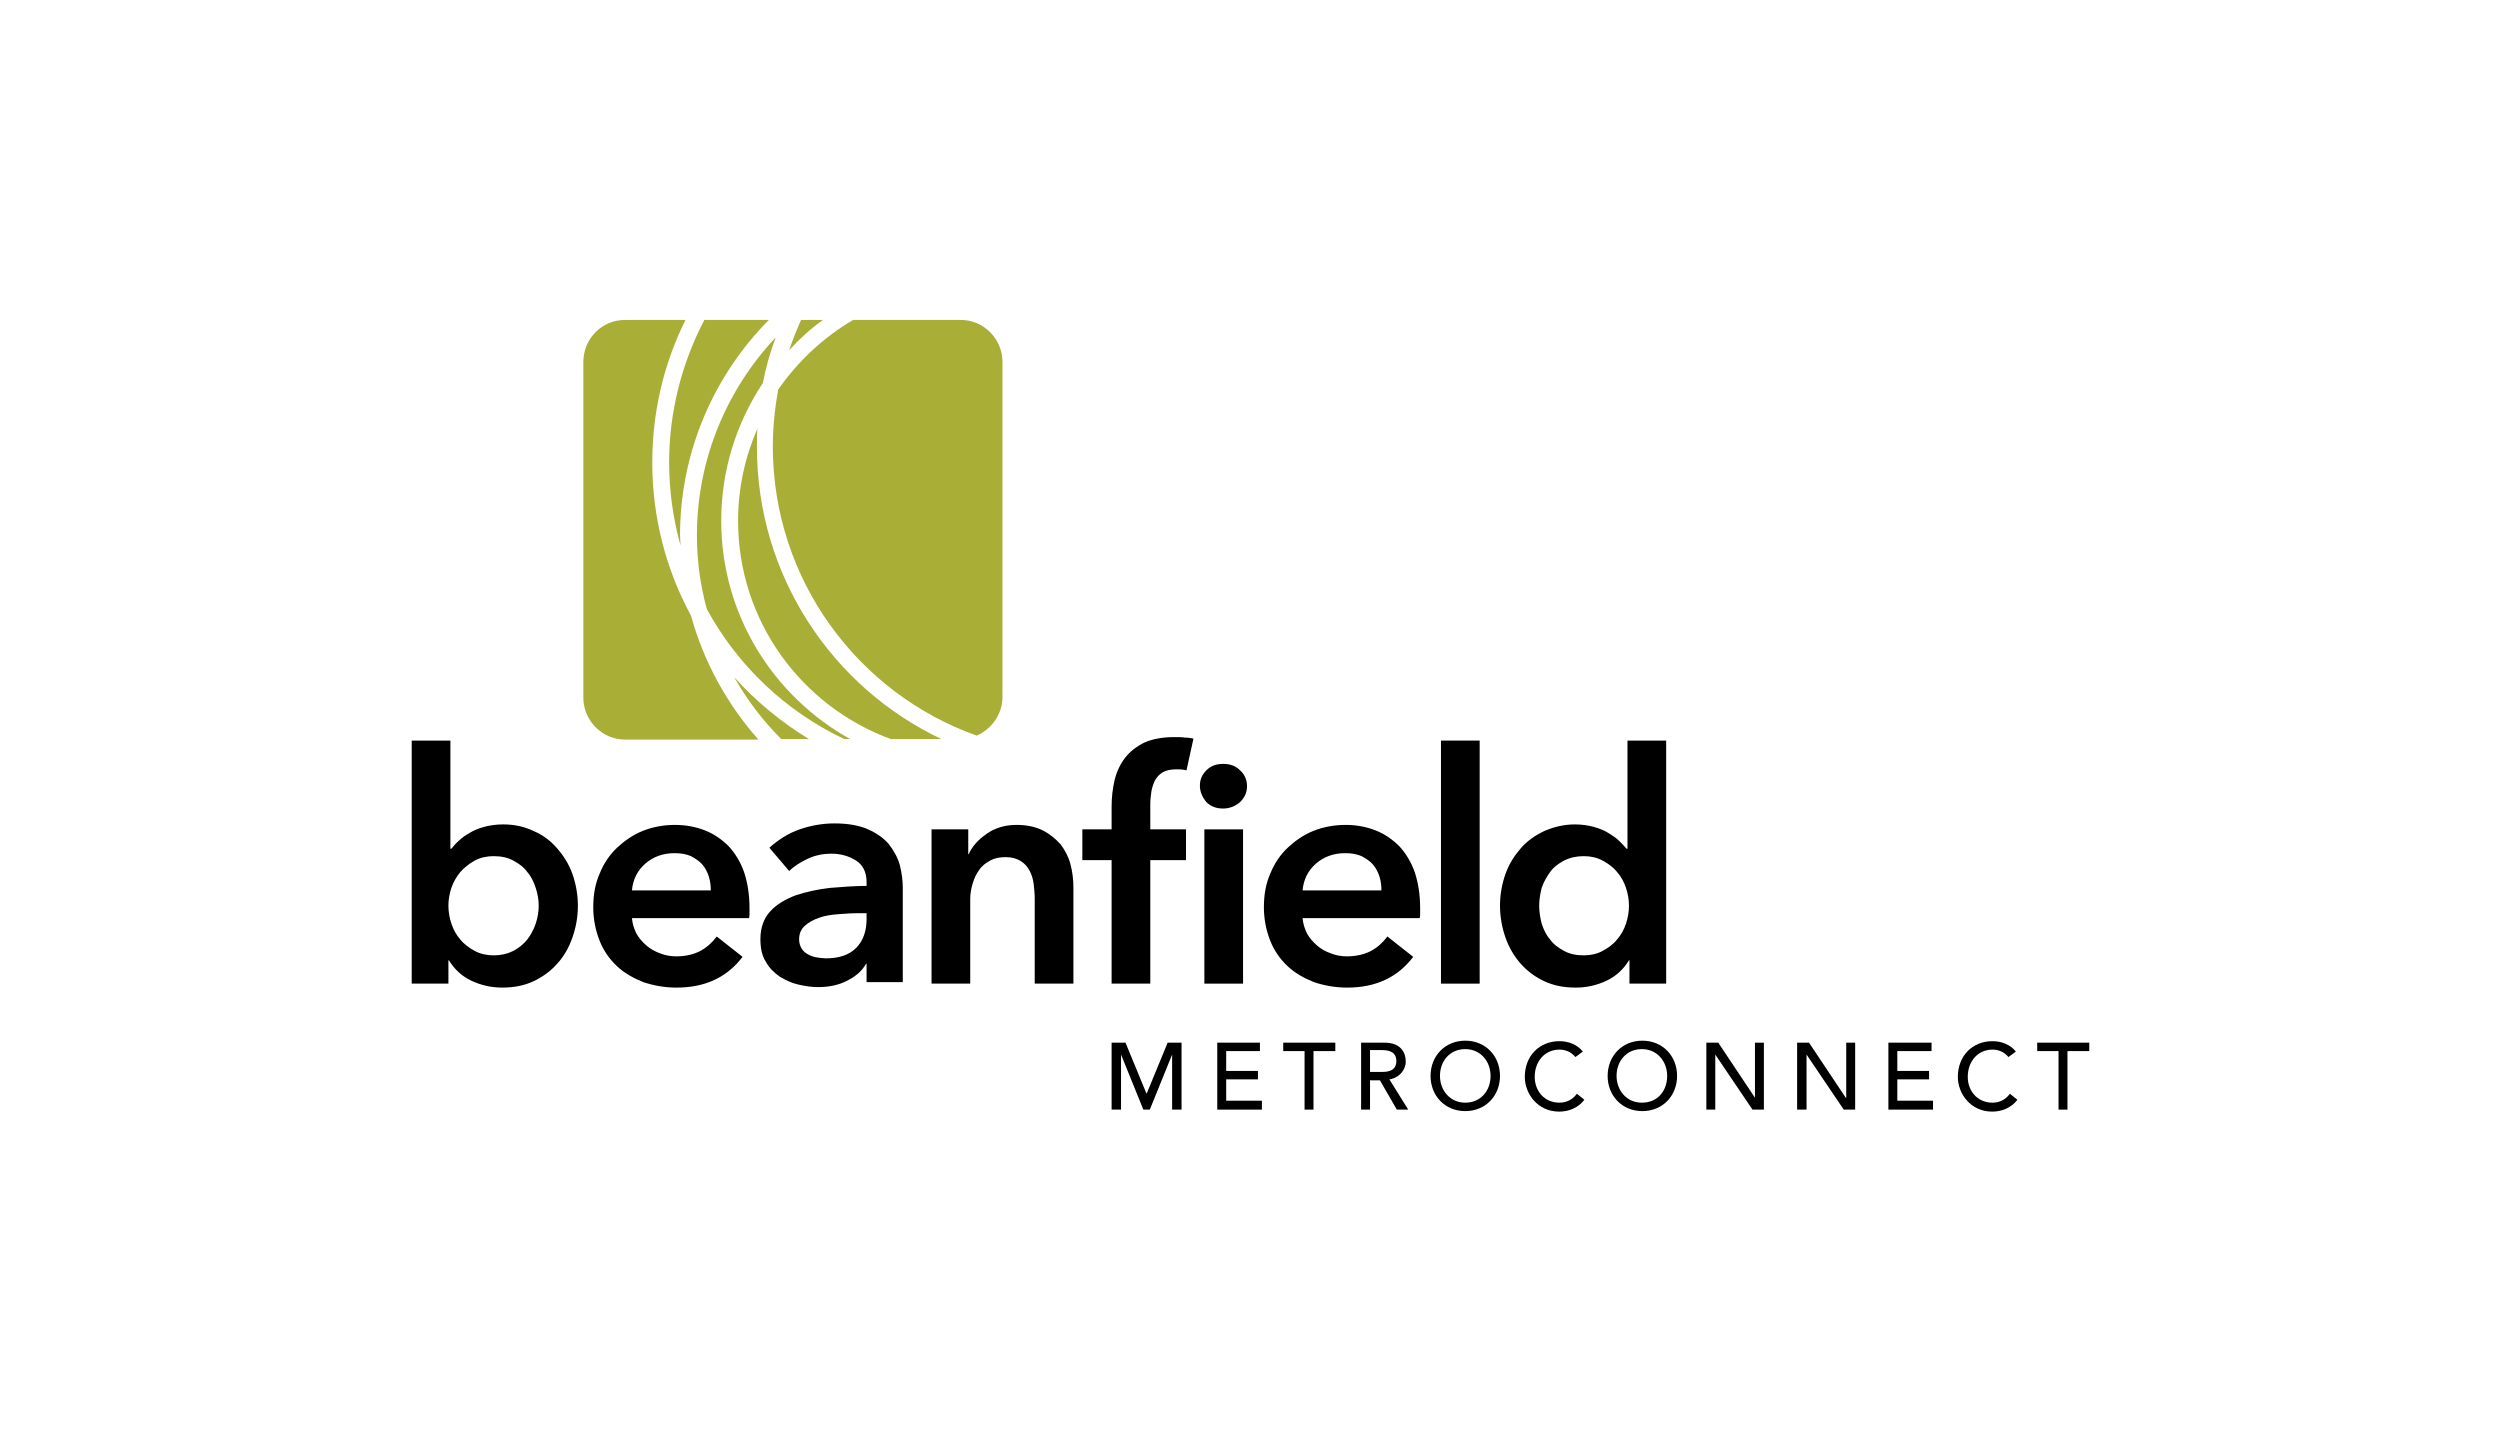 <?xml version="1.0" encoding="utf-8"?>
<!-- Generator: Adobe Illustrator 20.1.0, SVG Export Plug-In . SVG Version: 6.00 Build 0)  -->
<svg version="1.1" id="Layer_1" xmlns="http://www.w3.org/2000/svg" xmlns:xlink="http://www.w3.org/1999/xlink" x="0px" y="0px"
	 viewBox="0 0 504 288" style="enable-background:new 0 0 504 288;" xml:space="preserve">
<style type="text/css">
	.st0{fill:#A9AE37;}
</style>
<g>
	<g>
		<path class="st0" d="M148.8,105c0,20.2,12.8,37.4,30.8,44h10.2c-22-10.4-37.2-32.9-37.2-58.8c0-1.3,0-2.5,0.1-3.8
			C150.2,92.1,148.8,98.4,148.8,105"/>
		<path class="st0" d="M196.9,148.3c3-1.3,5.2-4.3,5.2-7.8V73c0-4.7-3.8-8.5-8.4-8.5H172c-6,3.5-11.1,8.3-15.1,14
			c-0.7,3.8-1.1,7.7-1.1,11.7C155.9,117,173,139.8,196.9,148.3"/>
		<path class="st0" d="M165.9,64.5h-4.4c-0.9,2-1.7,4-2.4,6.1C161.2,68.3,163.4,66.3,165.9,64.5"/>
		<path class="st0" d="M139.3,124.1c-5-9.2-7.8-19.7-7.8-30.9c0-10.3,2.4-20.1,6.7-28.7h-12.2c-4.7,0-8.4,3.8-8.4,8.5v67.6
			c0,4.7,3.8,8.5,8.4,8.5h26.9C146.6,142,141.9,133.5,139.3,124.1"/>
		<path class="st0" d="M163.1,149c-5.6-3.4-10.7-7.6-15.1-12.5c2.6,4.6,5.8,8.8,9.5,12.5H163.1"/>
		<path class="st0" d="M170.2,149h1.2c-15.5-8.6-26-25.1-26-44c0-10.3,3.1-19.8,8.4-27.8c0.6-3.2,1.5-6.3,2.6-9.2
			c-9.8,10.4-15.9,24.5-15.9,39.9c0,5.2,0.7,10.2,2,14.9C148.7,134.2,158.4,143.4,170.2,149"/>
		<path class="st0" d="M137.2,110c0-0.7-0.1-1.4-0.1-2.1c0-16.9,6.9-32.3,17.9-43.4H142c-4.5,8.6-7.1,18.4-7.1,28.7
			C134.9,99,135.7,104.6,137.2,110"/>
	</g>
	<g>
		<g>
			<polyline points="224.1,210.2 226.9,210.2 231.1,220.4 231.2,220.4 235.4,210.2 238.2,210.2 238.2,223.7 236.3,223.7 
				236.3,212.6 236.3,212.6 231.8,223.7 230.5,223.7 226,212.6 226,212.6 226,223.7 224.1,223.7 224.1,210.2 			"/>
			<polyline points="245.4,210.2 254,210.2 254,211.9 247.2,211.9 247.2,215.9 253.6,215.9 253.6,217.6 247.2,217.6 247.2,221.9 
				254.4,221.9 254.4,223.7 245.4,223.7 245.4,210.2 			"/>
			<polyline points="263,211.9 258.7,211.9 258.7,210.2 269.2,210.2 269.2,211.9 264.8,211.9 264.8,223.7 263,223.7 263,211.9 			
				"/>
			<path d="M274.4,210.2h4.7c3.4,0,4.3,2.1,4.3,3.8c0,1.7-1.3,3.3-3.3,3.6l3.8,6.1h-2.3l-3.4-5.9h-2v5.9h-1.8V210.2 M276.2,216.1
				h2.4c1.4,0,2.9-0.3,2.9-2.2c0-1.8-1.4-2.2-2.9-2.2h-2.4V216.1z"/>
			<path d="M288.4,216.9c0-4,2.9-7.1,7-7.1c4.1,0,7,3.1,7,7.1c0,4-2.9,7.1-7,7.1C291.3,224,288.4,220.9,288.4,216.9 M300.5,216.9
				c0-2.9-2-5.4-5.1-5.4c-3.1,0-5.1,2.4-5.1,5.4c0,2.9,2,5.4,5.1,5.4C298.5,222.3,300.5,219.9,300.5,216.9z"/>
			<path d="M317.6,213.1c-0.8-1-2-1.5-3.2-1.5c-3,0-5,2.4-5,5.5c0,2.8,1.9,5.2,5,5.2c1.5,0,2.7-0.7,3.5-1.8l1.5,1.2
				c-0.4,0.6-2,2.4-5.1,2.4c-4.3,0-6.9-3.6-6.9-7c0-4.2,2.9-7.2,7-7.2c1.8,0,3.6,0.7,4.7,2.1L317.6,213.1"/>
			<path d="M324.1,216.9c0-4,2.9-7.1,7-7.1c4.1,0,7,3.1,7,7.1c0,4-2.9,7.1-7,7.1C327,224,324.1,220.9,324.1,216.9 M336.1,216.9
				c0-2.9-2-5.4-5.1-5.4c-3.1,0-5.1,2.4-5.1,5.4c0,2.9,2,5.4,5.1,5.4C334.2,222.3,336.1,219.9,336.1,216.9z"/>
			<polyline points="344,210.2 346.4,210.2 353.8,221.3 353.8,221.3 353.8,210.2 355.6,210.2 355.6,223.7 353.3,223.7 345.8,212.6 
				345.8,212.6 345.8,223.7 344,223.7 344,210.2 			"/>
			<polyline points="362.3,210.2 364.7,210.2 372.1,221.3 372.2,221.3 372.2,210.2 374,210.2 374,223.7 371.7,223.7 364.2,212.6 
				364.2,212.6 364.2,223.7 362.3,223.7 362.3,210.2 			"/>
			<polyline points="380.7,210.2 389.4,210.2 389.4,211.9 382.5,211.9 382.5,215.9 388.9,215.9 388.9,217.6 382.5,217.6 
				382.5,221.9 389.7,221.9 389.7,223.7 380.7,223.7 380.7,210.2 			"/>
			<path d="M404.9,213.1c-0.8-1-2-1.5-3.2-1.5c-3,0-5,2.4-5,5.5c0,2.8,1.9,5.2,5,5.2c1.5,0,2.7-0.7,3.5-1.8l1.5,1.2
				c-0.4,0.6-2,2.4-5.1,2.4c-4.3,0-6.9-3.6-6.9-7c0-4.2,2.9-7.2,7-7.2c1.8,0,3.6,0.7,4.7,2.1L404.9,213.1"/>
			<polyline points="415,211.9 410.7,211.9 410.7,210.2 421.2,210.2 421.2,211.9 416.8,211.9 416.8,223.7 415,223.7 415,211.9 			
				"/>
		</g>
		<g>
			<path d="M90.8,149.3v21.8H91c0.4-0.5,0.9-1.1,1.5-1.6c0.6-0.6,1.3-1.1,2.2-1.6c0.8-0.5,1.8-0.9,2.9-1.2c1.1-0.3,2.4-0.5,3.8-0.5
				c2.2,0,4.2,0.4,6.1,1.3c1.9,0.8,3.5,2,4.8,3.5c1.3,1.5,2.4,3.2,3.1,5.2c0.7,2,1.1,4.1,1.1,6.4c0,2.3-0.4,4.4-1.1,6.4
				c-0.7,2-1.7,3.8-3,5.2c-1.3,1.5-2.9,2.7-4.8,3.6c-1.9,0.9-4,1.3-6.4,1.3c-2.2,0-4.3-0.5-6.2-1.4c-1.9-0.9-3.4-2.3-4.5-4.1h-0.1
				v4.7H83v-49H90.8z M108.6,182.6c0-1.2-0.2-2.4-0.6-3.6c-0.4-1.2-0.9-2.3-1.7-3.2c-0.7-1-1.7-1.7-2.8-2.3c-1.1-0.6-2.4-0.9-4-0.9
				c-1.4,0-2.7,0.3-3.8,0.9c-1.1,0.6-2.1,1.4-2.9,2.3c-0.8,1-1.4,2-1.8,3.2c-0.4,1.2-0.6,2.4-0.6,3.6c0,1.2,0.2,2.4,0.6,3.6
				c0.4,1.2,1,2.3,1.8,3.2c0.8,1,1.8,1.7,2.9,2.3c1.1,0.6,2.4,0.9,3.8,0.9c1.5,0,2.8-0.3,4-0.9c1.1-0.6,2.1-1.4,2.8-2.3
				c0.7-0.9,1.3-2,1.7-3.2C108.4,185,108.6,183.8,108.6,182.6z"/>
			<path d="M151.1,183.1c0,0.3,0,0.7,0,1c0,0.3,0,0.7-0.1,1h-23.6c0.1,1.1,0.4,2.1,0.9,3.1c0.5,0.9,1.2,1.7,2,2.4
				c0.8,0.7,1.7,1.2,2.8,1.6c1,0.4,2.1,0.6,3.2,0.6c1.9,0,3.6-0.4,4.9-1.1c1.3-0.7,2.4-1.7,3.3-2.9l5.2,4.1
				c-3.1,4.1-7.5,6.2-13.3,6.2c-2.4,0-4.6-0.4-6.7-1.1c-2-0.8-3.8-1.8-5.3-3.2c-1.5-1.4-2.7-3.1-3.5-5.1c-0.8-2-1.3-4.3-1.3-6.8
				c0-2.5,0.4-4.8,1.3-6.8c0.8-2,2-3.8,3.5-5.2c1.5-1.4,3.2-2.6,5.2-3.4c2-0.8,4.2-1.2,6.5-1.2c2.2,0,4.2,0.4,6,1.1
				c1.8,0.7,3.4,1.8,4.8,3.2c1.3,1.4,2.4,3.2,3.1,5.2C150.7,177.9,151.1,180.3,151.1,183.1z M143.3,179.6c0-1-0.1-1.9-0.4-2.9
				c-0.3-0.9-0.7-1.7-1.3-2.4c-0.6-0.7-1.4-1.2-2.3-1.7c-0.9-0.4-2-0.6-3.3-0.6c-2.3,0-4.3,0.7-5.9,2.1c-1.6,1.4-2.5,3.2-2.7,5.4
				H143.3z"/>
			<path d="M174.8,194.3h-0.2c-0.8,1.4-2,2.5-3.8,3.4c-1.7,0.9-3.7,1.3-5.9,1.3c-1.3,0-2.6-0.2-3.9-0.5c-1.4-0.3-2.6-0.9-3.8-1.6
				c-1.1-0.8-2.1-1.7-2.8-3c-0.8-1.2-1.1-2.8-1.1-4.6c0-2.3,0.7-4.2,2-5.6c1.3-1.4,3-2.4,5.1-3.2c2.1-0.7,4.4-1.2,6.9-1.5
				c2.5-0.2,5-0.4,7.4-0.4v-0.8c0-1.9-0.7-3.4-2.1-4.3c-1.4-0.9-3.1-1.4-5-1.4c-1.6,0-3.2,0.3-4.7,1c-1.5,0.7-2.8,1.5-3.8,2.5
				l-4-4.7c1.8-1.6,3.8-2.9,6.1-3.7c2.3-0.8,4.7-1.2,7-1.2c2.8,0,5,0.4,6.8,1.2c1.8,0.8,3.2,1.8,4.2,3c1,1.3,1.8,2.7,2.2,4.2
				c0.4,1.6,0.6,3.1,0.6,4.7v18.9h-7.3V194.3z M174.7,184.1H173c-1.3,0-2.6,0.1-4,0.2c-1.4,0.1-2.7,0.3-3.8,0.7
				c-1.2,0.4-2.1,0.9-2.9,1.6c-0.8,0.7-1.2,1.6-1.2,2.8c0,0.7,0.2,1.3,0.5,1.8c0.3,0.5,0.7,0.9,1.3,1.2c0.5,0.3,1.1,0.5,1.7,0.6
				c0.6,0.1,1.3,0.2,1.9,0.2c2.7,0,4.7-0.7,6.1-2.1c1.4-1.4,2.1-3.4,2.1-5.8V184.1z"/>
			<path d="M187.8,167.2h7.4v5h0.1c0.7-1.6,1.9-2.9,3.6-4.1c1.7-1.2,3.7-1.8,6.1-1.8c2,0,3.8,0.4,5.2,1.1c1.4,0.7,2.6,1.7,3.6,2.8
				c0.9,1.2,1.6,2.5,2,4c0.4,1.5,0.6,3.1,0.6,4.7v19.4h-7.8v-17.2c0-0.9-0.1-1.9-0.2-2.8c-0.1-1-0.4-1.9-0.8-2.7
				c-0.4-0.8-1-1.5-1.8-2c-0.8-0.5-1.8-0.8-3-0.8c-1.3,0-2.3,0.2-3.2,0.7c-0.9,0.5-1.7,1.1-2.2,1.9c-0.6,0.8-1,1.7-1.3,2.7
				c-0.3,1-0.5,2-0.5,3.1v17.1h-7.8V167.2z"/>
			<path d="M241.9,158.4c0-1.2,0.4-2.2,1.3-3.1c0.9-0.9,2-1.3,3.4-1.3c1.4,0,2.5,0.4,3.4,1.3c0.9,0.8,1.4,1.9,1.4,3.2
				c0,1.3-0.5,2.3-1.4,3.2c-0.9,0.8-2.1,1.3-3.4,1.3c-1.4,0-2.5-0.4-3.4-1.3C242.3,160.6,241.9,159.5,241.9,158.4z"/>
			<rect x="242.8" y="167.2" width="7.8" height="31.1"/>
			<path d="M286.3,183.1c0,0.3,0,0.7,0,1c0,0.3,0,0.7-0.1,1h-23.6c0.1,1.1,0.4,2.1,0.9,3.1c0.5,0.9,1.2,1.7,2,2.4
				c0.8,0.7,1.7,1.2,2.8,1.6c1,0.4,2.1,0.6,3.2,0.6c1.9,0,3.6-0.4,4.9-1.1c1.3-0.7,2.4-1.7,3.3-2.9l5.2,4.1
				c-3.1,4.1-7.5,6.2-13.3,6.2c-2.4,0-4.6-0.4-6.7-1.1c-2-0.8-3.8-1.8-5.3-3.2c-1.5-1.4-2.7-3.1-3.5-5.1c-0.8-2-1.3-4.3-1.3-6.8
				c0-2.5,0.4-4.8,1.3-6.8c0.8-2,2-3.8,3.5-5.2c1.5-1.4,3.2-2.6,5.2-3.4c2-0.8,4.2-1.2,6.5-1.2c2.2,0,4.2,0.4,6,1.1
				c1.8,0.7,3.4,1.8,4.8,3.2c1.3,1.4,2.4,3.2,3.1,5.2C285.9,177.9,286.3,180.3,286.3,183.1z M278.5,179.6c0-1-0.1-1.9-0.4-2.9
				c-0.3-0.9-0.7-1.7-1.3-2.4c-0.6-0.7-1.4-1.2-2.3-1.7c-0.9-0.4-2-0.6-3.3-0.6c-2.3,0-4.3,0.7-5.9,2.1c-1.6,1.4-2.5,3.2-2.7,5.4
				H278.5z"/>
			<path d="M290.5,149.3h7.8v49h-7.8V149.3z"/>
			<path d="M335.9,198.3h-7.4v-4.7h-0.1c-1.1,1.8-2.6,3.2-4.5,4.1c-1.9,0.9-4,1.4-6.2,1.4c-2.4,0-4.5-0.4-6.4-1.3
				c-1.9-0.9-3.5-2.1-4.8-3.6c-1.3-1.5-2.3-3.2-3-5.2c-0.7-2-1.1-4.2-1.1-6.4c0-2.3,0.4-4.4,1.1-6.4c0.7-2,1.8-3.7,3.1-5.2
				c1.3-1.5,2.9-2.6,4.8-3.5c1.9-0.8,3.9-1.3,6.1-1.3c1.4,0,2.7,0.2,3.8,0.5c1.1,0.3,2.1,0.7,2.9,1.2c0.8,0.5,1.6,1,2.2,1.6
				c0.6,0.6,1.1,1.1,1.5,1.6h0.2v-21.8h7.8V198.3z M310.3,182.6c0,1.2,0.2,2.4,0.5,3.6c0.4,1.2,0.9,2.3,1.7,3.2
				c0.7,1,1.7,1.7,2.8,2.3c1.1,0.6,2.4,0.9,4,0.9c1.4,0,2.7-0.3,3.8-0.9c1.1-0.6,2.1-1.3,2.9-2.3c0.8-0.9,1.4-2,1.8-3.2
				c0.4-1.2,0.6-2.4,0.6-3.6c0-1.2-0.2-2.4-0.6-3.6c-0.4-1.2-1-2.3-1.8-3.2c-0.8-1-1.8-1.7-2.9-2.3c-1.1-0.6-2.4-0.9-3.8-0.9
				c-1.5,0-2.8,0.3-4,0.9c-1.1,0.6-2.1,1.3-2.8,2.3c-0.7,1-1.3,2-1.7,3.2C310.5,180.2,310.3,181.4,310.3,182.6z"/>
			<g>
				<path d="M238.9,148.7c-0.6-0.1-1.3-0.1-2.2-0.1c-2.4,0-4.4,0.4-6,1.1c-1.6,0.8-2.9,1.8-3.9,3.1c-1,1.3-1.7,2.8-2.1,4.5
					c-0.4,1.7-0.6,3.5-0.6,5.3v4.6h-5.9v6.2h5.9v24.9h7.8v-24.9h7.2v-6.2h-7.2v-5.1c0-0.8,0.1-1.6,0.2-2.4c0.1-0.8,0.4-1.6,0.7-2.3
					c0.4-0.7,0.9-1.3,1.6-1.7c0.7-0.4,1.6-0.6,2.7-0.6c0.6,0,1.1,0,1.6,0.1c0.2,0,0.3,0.1,0.5,0.1l1.4-6.4
					C240.1,148.8,239.5,148.7,238.9,148.7z"/>
			</g>
		</g>
	</g>
</g>
</svg>
